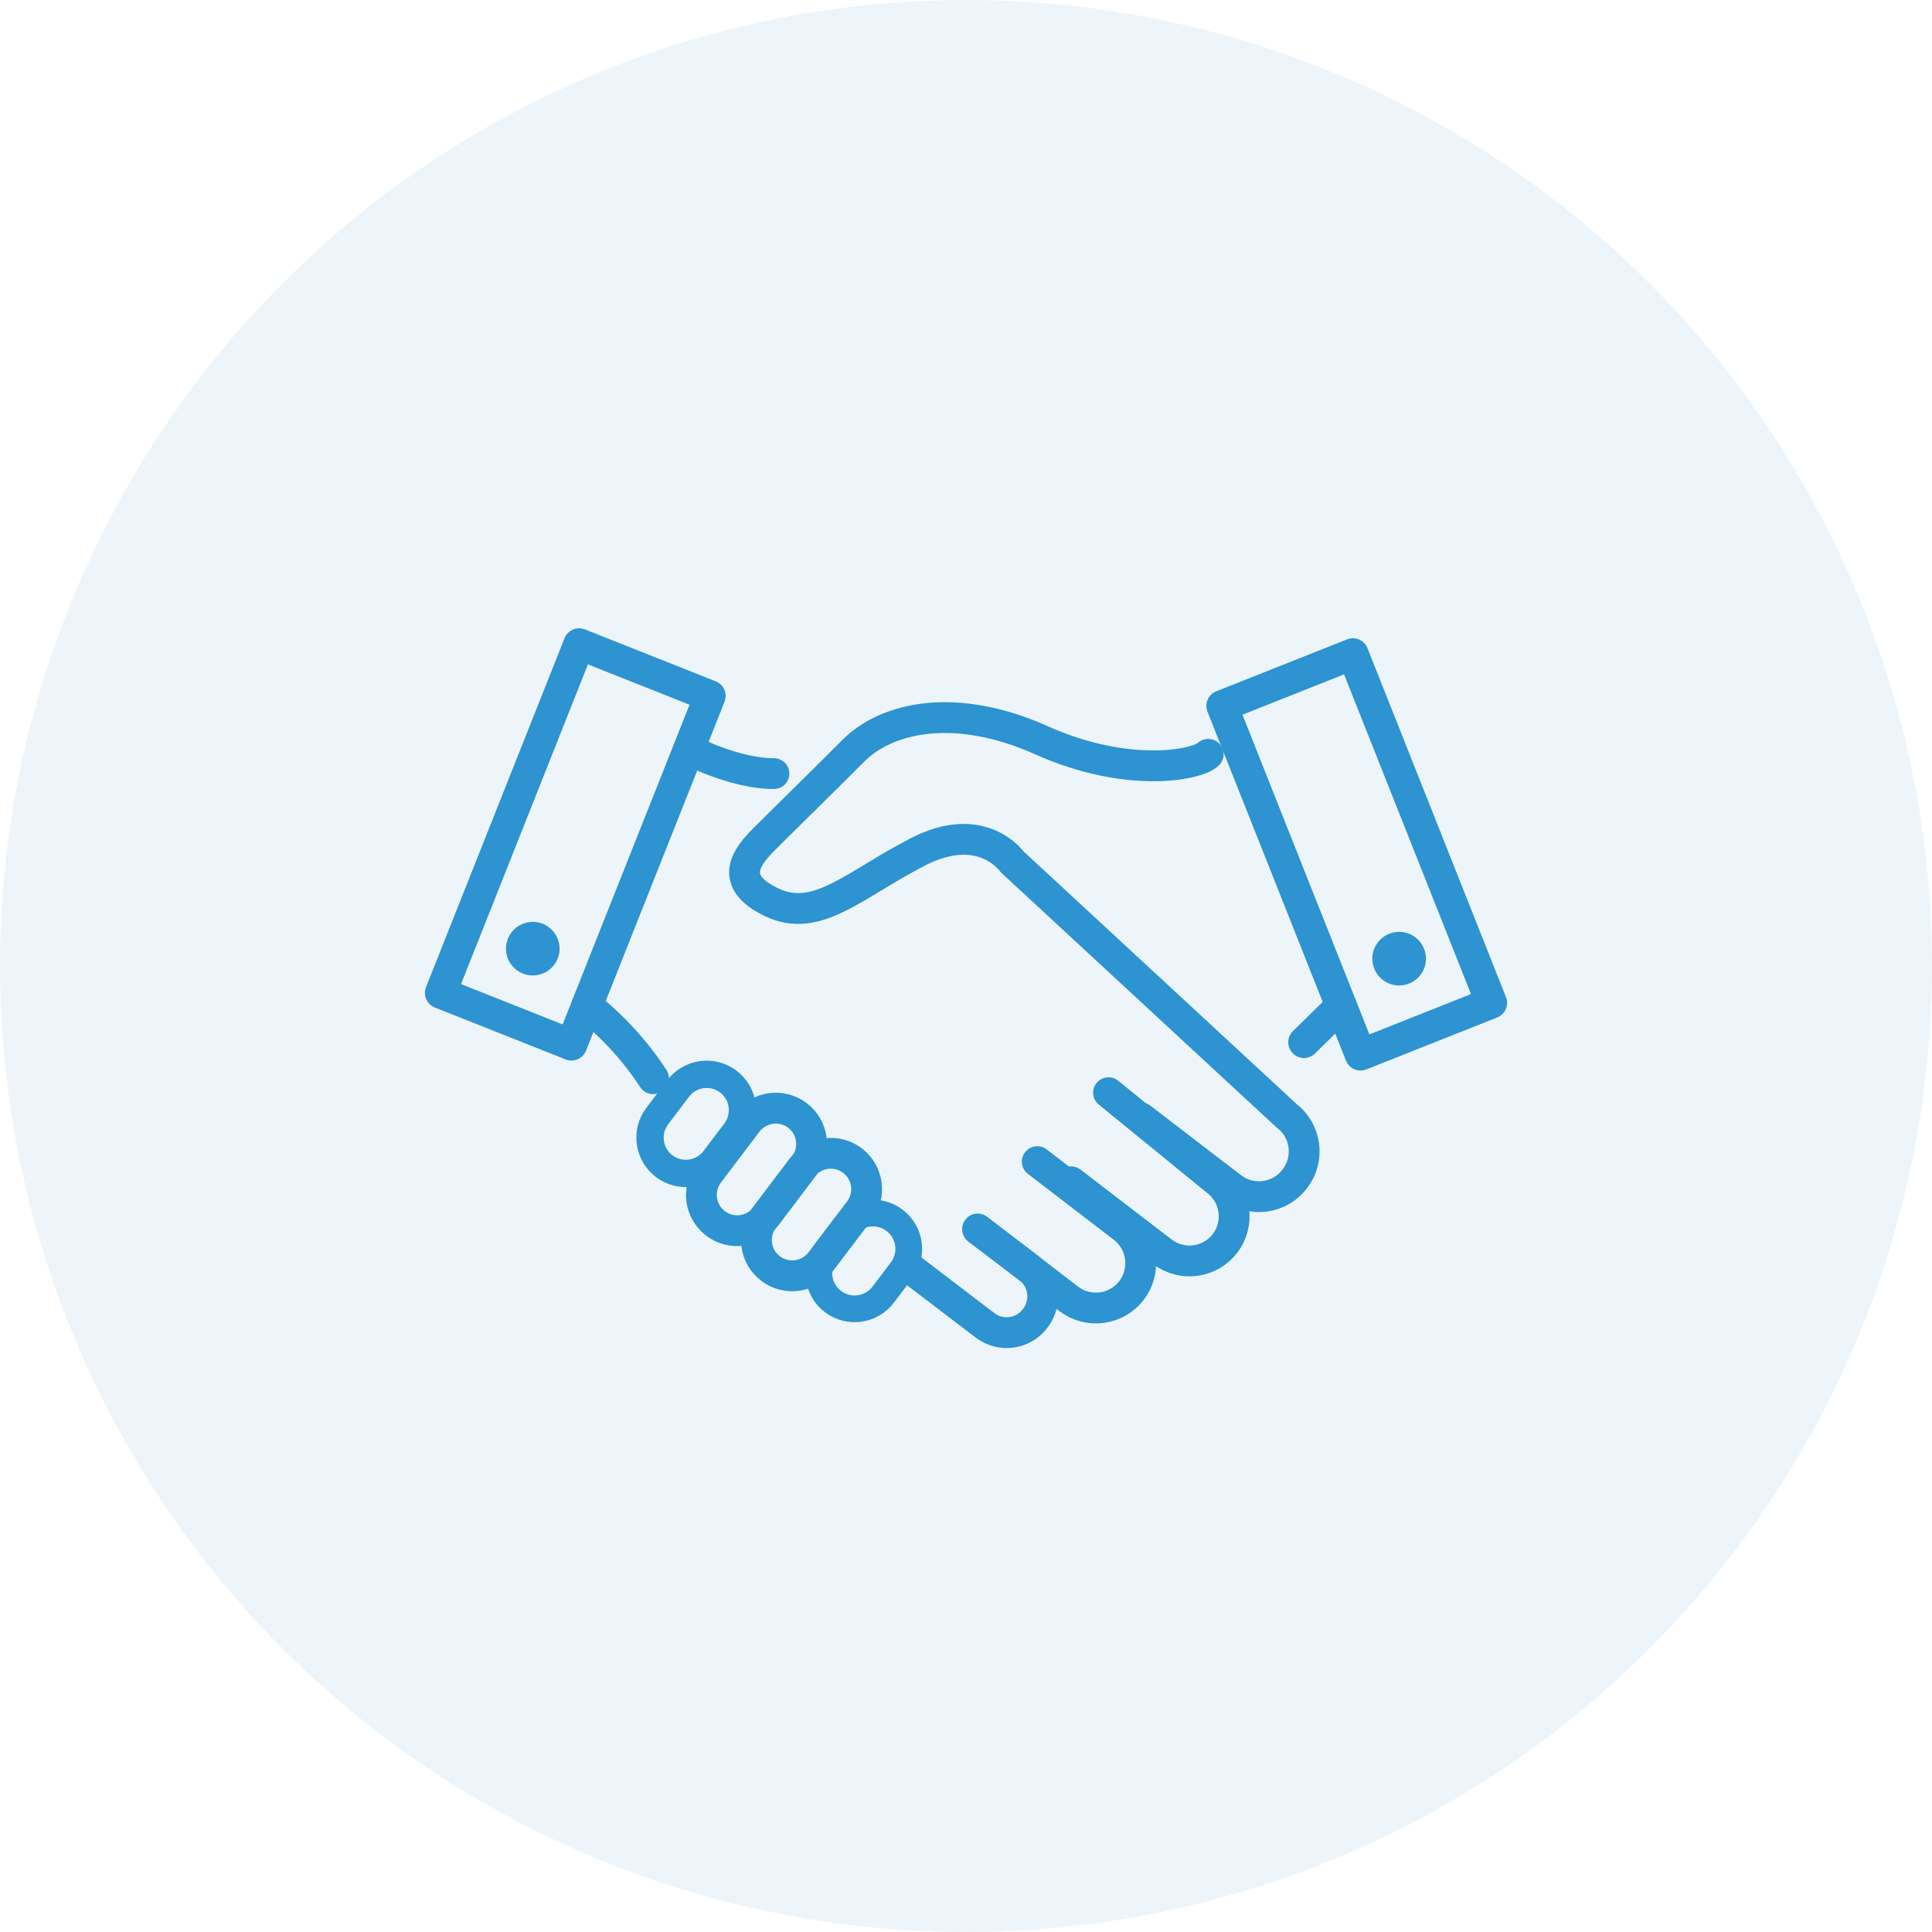 <svg width="57" height="57" viewBox="0 0 57 57" fill="none" xmlns="http://www.w3.org/2000/svg">
<circle cx="28.5" cy="28.5" r="28.5" fill="#499DD7" fill-opacity="0.1"/>
<path d="M20.945 20.532L17.086 19L13 29.294L16.859 30.826L20.945 20.532Z" stroke="#2D93D1" stroke-width="0.927" stroke-linecap="round" stroke-linejoin="round"/>
<path d="M15.719 28.779C16.155 28.779 16.509 28.425 16.509 27.989C16.509 27.552 16.155 27.198 15.719 27.198C15.282 27.198 14.928 27.552 14.928 27.989C14.928 28.425 15.282 28.779 15.719 28.779Z" fill="#2D93D1"/>
<path d="M40.141 31.12L44 29.588L39.914 19.294L36.055 20.826L40.141 31.12Z" stroke="#2D93D1" stroke-width="0.927" stroke-linecap="round" stroke-linejoin="round"/>
<path d="M41.279 29.075C41.716 29.075 42.07 28.721 42.07 28.284C42.07 27.847 41.716 27.493 41.279 27.493C40.842 27.493 40.488 27.847 40.488 28.284C40.488 28.721 40.842 29.075 41.279 29.075Z" fill="#2D93D1"/>
<path d="M17.316 29.677C18.08 30.28 18.74 31.003 19.273 31.817" stroke="#2D93D1" stroke-width="0.927" stroke-linecap="round" stroke-linejoin="round"/>
<path d="M20.007 32.114L19.392 32.926C19.04 33.391 19.131 34.054 19.596 34.406C20.061 34.758 20.724 34.667 21.076 34.202L21.691 33.391C22.043 32.925 21.952 32.263 21.487 31.91C21.022 31.558 20.359 31.649 20.007 32.114Z" stroke="#2D93D1" stroke-width="0.806" stroke-linecap="round" stroke-linejoin="round"/>
<path d="M22.046 33.112L20.907 34.615C20.555 35.081 20.646 35.743 21.112 36.096C21.577 36.448 22.239 36.356 22.592 35.892L23.73 34.388C24.083 33.923 23.991 33.261 23.526 32.908C23.061 32.556 22.399 32.647 22.046 33.112Z" stroke="#2D93D1" stroke-width="0.909" stroke-linecap="round" stroke-linejoin="round"/>
<path d="M23.669 34.444L22.531 35.947C22.178 36.412 22.27 37.075 22.735 37.427C23.2 37.779 23.862 37.688 24.215 37.223L25.354 35.72C25.706 35.255 25.615 34.592 25.149 34.24C24.684 33.888 24.022 33.979 23.669 34.444Z" stroke="#2D93D1" stroke-width="0.909" stroke-linecap="round" stroke-linejoin="round"/>
<path d="M28.845 36.27L30.347 37.406C30.459 37.491 30.552 37.597 30.622 37.718C30.692 37.84 30.738 37.974 30.756 38.113C30.773 38.252 30.764 38.393 30.726 38.528C30.689 38.663 30.625 38.789 30.539 38.899V38.899C30.456 39.01 30.351 39.103 30.232 39.173C30.113 39.243 29.981 39.289 29.843 39.308C29.706 39.327 29.567 39.319 29.433 39.283C29.299 39.248 29.174 39.187 29.063 39.103L26.912 37.462" stroke="#2D93D1" stroke-width="0.909" stroke-linecap="round" stroke-linejoin="round"/>
<path d="M30.603 34.272L33.132 36.213C33.411 36.425 33.595 36.739 33.643 37.087C33.691 37.434 33.6 37.787 33.388 38.067V38.067C33.176 38.346 32.862 38.53 32.515 38.578C32.167 38.626 31.815 38.535 31.535 38.323L28.844 36.258" stroke="#2D93D1" stroke-width="0.909" stroke-linecap="round" stroke-linejoin="round"/>
<path d="M32.705 32.238L35.881 34.826C36.02 34.93 36.137 35.061 36.226 35.21C36.315 35.36 36.373 35.525 36.398 35.697C36.423 35.87 36.413 36.045 36.37 36.213C36.327 36.382 36.251 36.54 36.146 36.679V36.679C36.041 36.818 35.911 36.934 35.761 37.021C35.611 37.109 35.446 37.166 35.274 37.19C35.102 37.214 34.927 37.203 34.759 37.159C34.591 37.115 34.434 37.038 34.296 36.933L31.602 34.867" stroke="#2D93D1" stroke-width="0.909" stroke-linecap="round" stroke-linejoin="round"/>
<path d="M33.657 32.976L36.348 35.041C36.488 35.146 36.648 35.223 36.817 35.266C36.987 35.309 37.163 35.318 37.337 35.292C37.51 35.267 37.676 35.207 37.826 35.117C37.976 35.027 38.107 34.908 38.21 34.767V34.767C38.422 34.487 38.513 34.135 38.465 33.787C38.417 33.44 38.233 33.126 37.954 32.914L29.862 25.427C29.862 25.427 28.977 24.155 27.082 25.132C25.187 26.108 24.101 27.256 22.77 26.622C21.439 25.988 22.053 25.253 22.546 24.757C23.039 24.261 24.196 23.134 25.178 22.148C26.161 21.163 28.177 20.699 30.729 21.841C33.282 22.983 35.33 22.57 35.646 22.254" stroke="#2D93D1" stroke-width="0.909" stroke-linecap="round" stroke-linejoin="round"/>
<path d="M24.912 36.207L24.372 36.92C24.02 37.385 24.111 38.048 24.576 38.4C25.041 38.753 25.704 38.661 26.057 38.196L26.596 37.483C26.949 37.018 26.858 36.356 26.392 36.003C25.927 35.651 25.265 35.742 24.912 36.207Z" stroke="#2D93D1" stroke-width="0.788" stroke-linecap="round" stroke-linejoin="round"/>
<path d="M20.318 22.116C20.318 22.116 21.658 22.824 22.833 22.824" stroke="#2D93D1" stroke-width="0.909" stroke-linecap="round" stroke-linejoin="round"/>
<path d="M39.566 29.677L38.471 30.751" stroke="#2D93D1" stroke-width="0.927" stroke-linecap="round" stroke-linejoin="round"/>
</svg>
